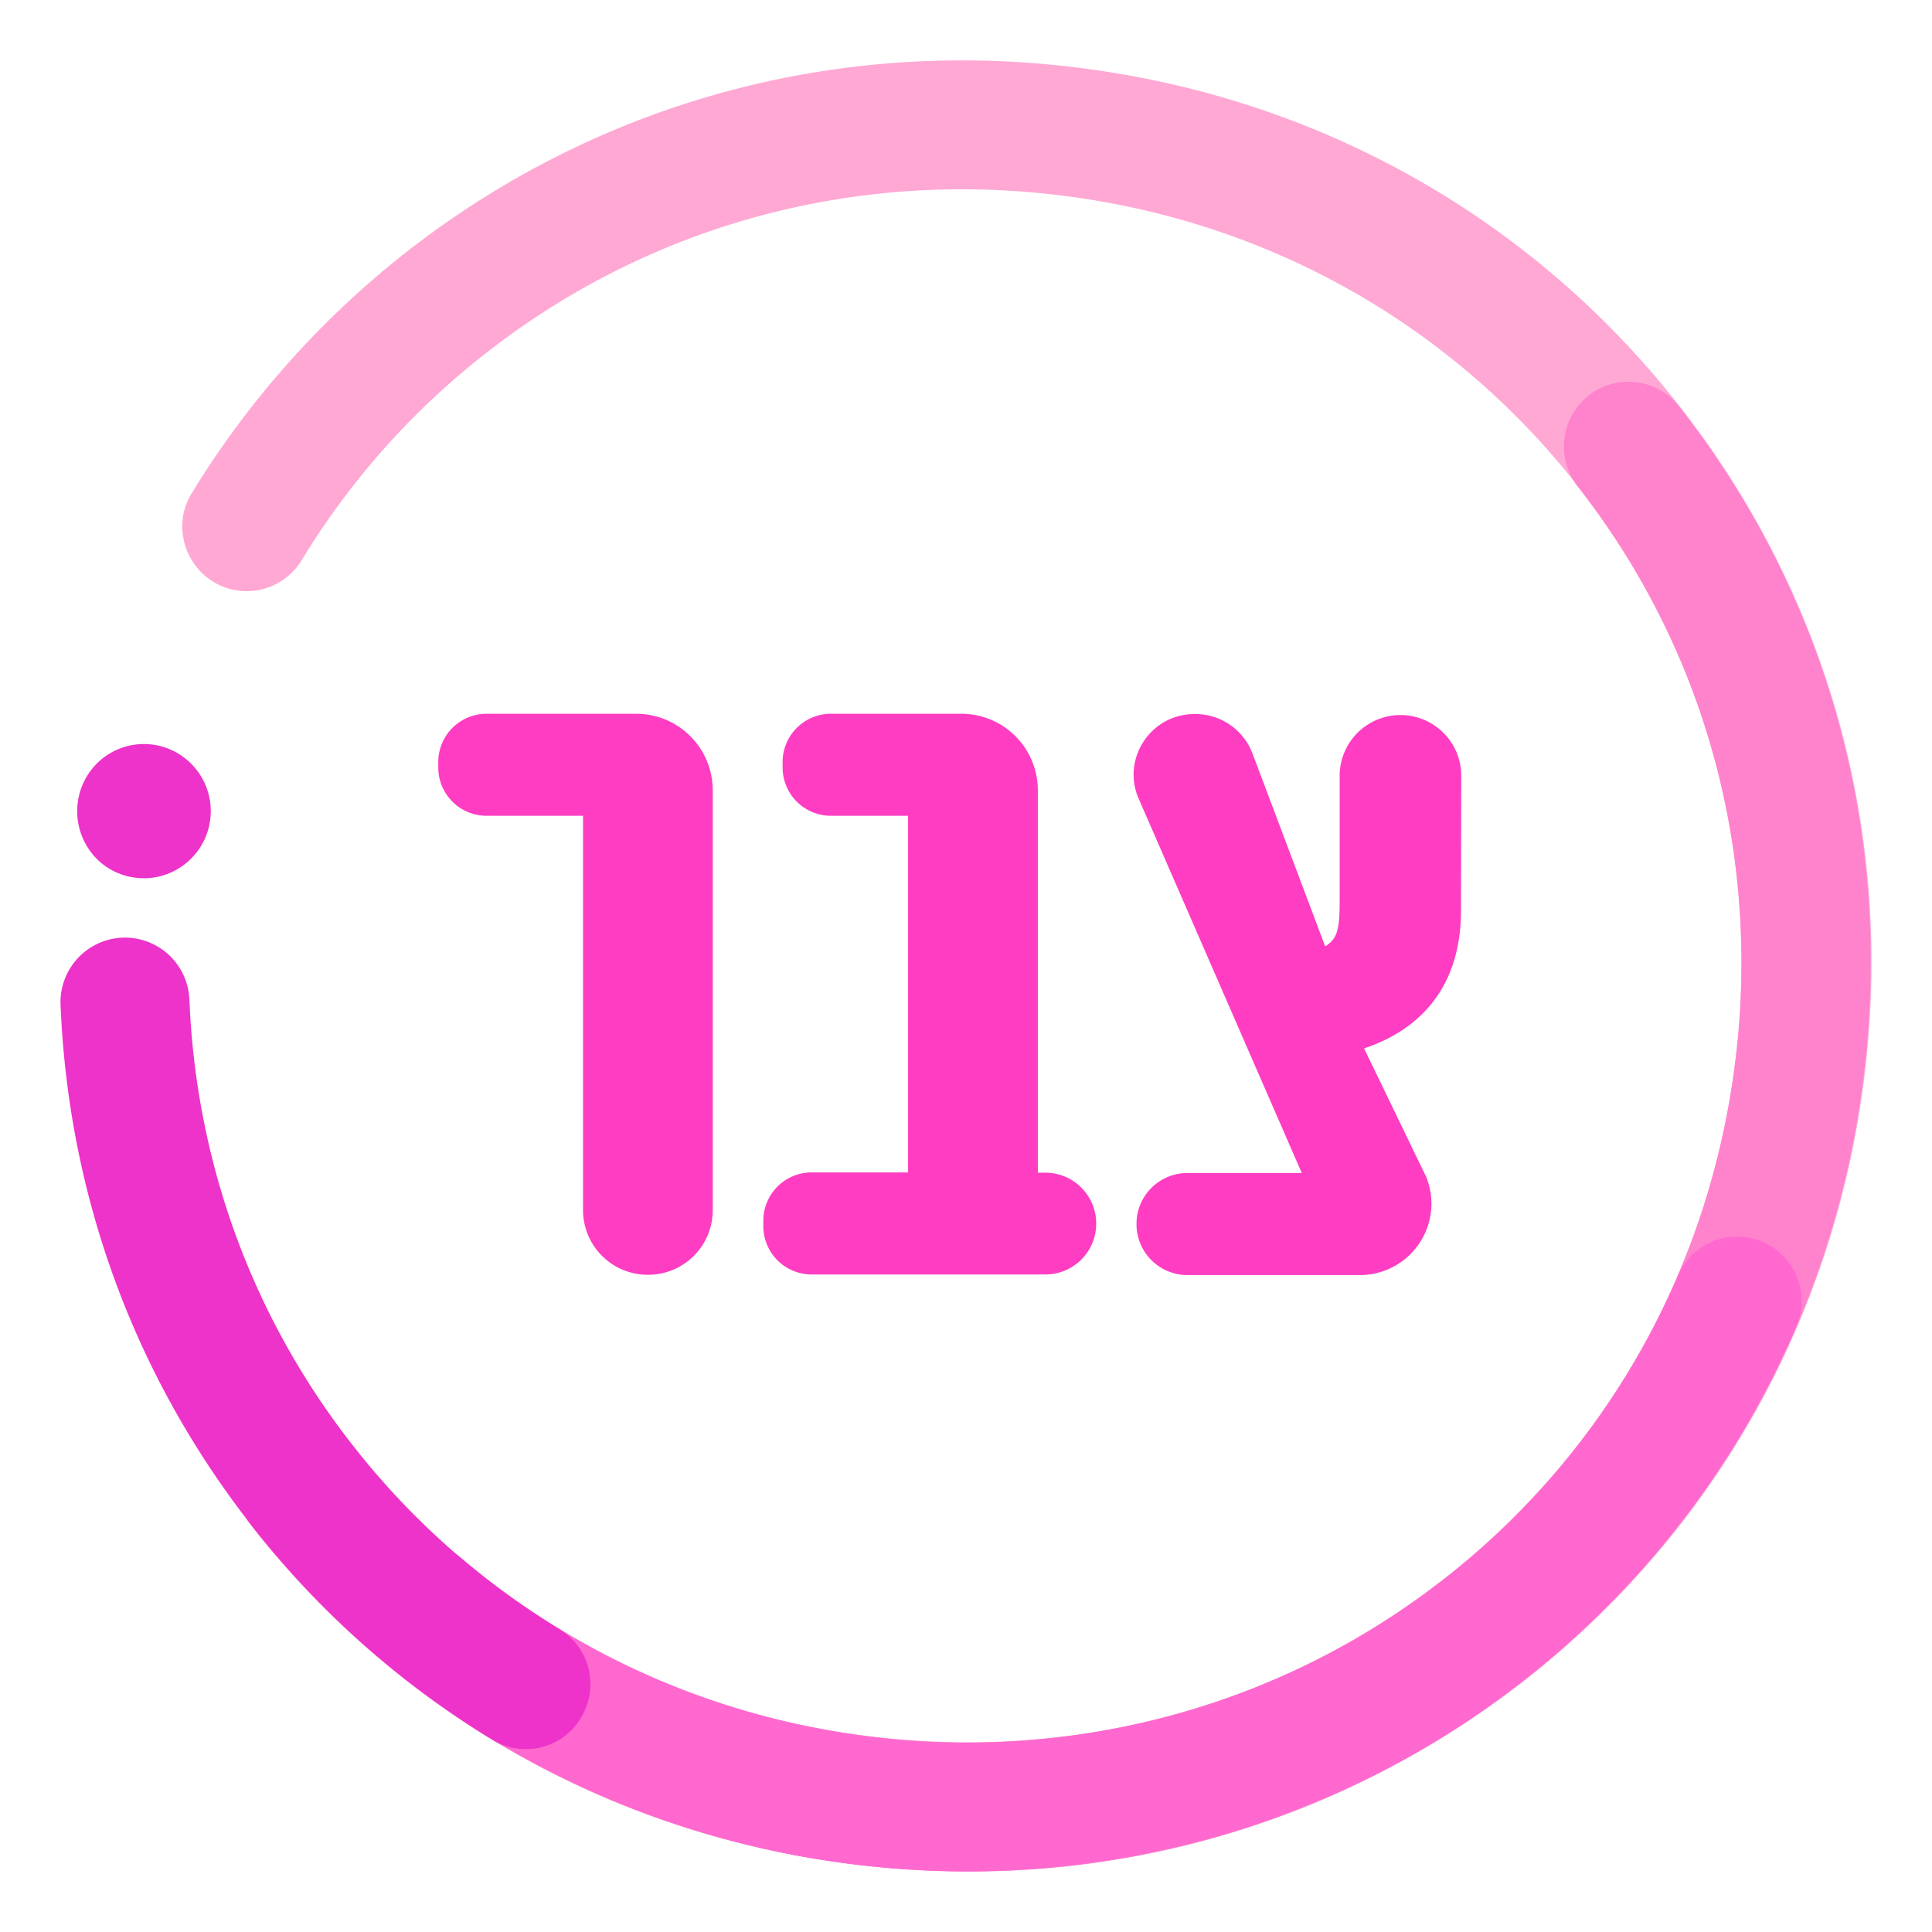 <svg xmlns="http://www.w3.org/2000/svg" width="64" height="64"><path fill="#FFA8D4" d="M32.087 61.99c-1.236 0-2.473-.08-3.729-.23-8.006-.968-15.115-4.965-20.04-11.236a2.14 2.14 0 01.359-3.002 2.133 2.133 0 013.001.37c4.217 5.384 10.319 8.803 17.188 9.631 6.87.827 13.62-1.026 18.993-5.244 5.384-4.218 8.803-10.319 9.631-17.188s-1.017-13.609-5.225-18.994c-4.216-5.374-10.318-8.803-17.188-9.63-6.87-.838-13.62 1.027-18.994 5.244a25.48 25.48 0 00-6.092 6.85 2.13 2.13 0 01-2.932.708c-.997-.619-1.326-1.935-.708-2.931a30.074 30.074 0 017.108-7.987c6.285-4.916 14.141-7.1 22.146-6.122 8.006.967 15.125 4.955 20.041 11.236 4.915 6.281 7.099 14.138 6.121 22.144-.968 8.006-4.964 15.114-11.237 20.04a29.865 29.865 0 01-18.443 6.341"/><path fill="#FFB8E8" d="M10.013 47.075a2.093 2.093 0 010 0c.638 0 1.256.279 1.685.816 4.217 5.384 10.319 8.803 17.188 9.631 1.066.13 2.144.199 3.201.199-1.058 0-2.135-.06-3.201-.199-6.869-.838-12.971-4.257-17.188-9.631a2.157 2.157 0 00-1.685-.816m37.657 5.363c-.091.069-.179.13-.26.2.091-.061.169-.131.26-.2"/><path fill="#FF82CC" d="M53.941 12.647c-.46 0-.927.149-1.317.458a2.15 2.15 0 00-.368 3.002c3.559 4.537 5.435 10.05 5.435 15.792 0 1.066-.061 2.134-.2 3.21-.838 6.869-4.257 12.971-9.631 17.188-.03.031-.069.051-.109.081a.35.35 0 01-.102.068c-.089.069-.178.13-.258.2a25.56 25.56 0 01-9.781 4.486 25.703 25.703 0 01-5.543.598c-1.057 0-2.134-.06-3.2-.199-6.869-.838-12.972-4.257-17.188-9.631a2.127 2.127 0 00-1.685-.816c-.459 0-.927.147-1.316.456a2.124 2.124 0 00-.359 2.992c4.915 6.281 12.034 10.27 20.04 11.236 1.247.15 2.493.23 3.729.23 6.689 0 13.12-2.195 18.414-6.352 6.281-4.916 10.269-12.034 11.236-20.04a31.48 31.48 0 00.229-3.739c0-6.68-2.191-13.11-6.351-18.405a2.097 2.097 0 00-1.675-.815"/><path fill="#FF69CF" d="M32.007 61.99c-6.949 0-13.888-2.374-19.472-7.1a2.136 2.136 0 01-.249-3.012 2.135 2.135 0 013.011-.25c9.312 7.877 23.011 8.156 32.583.649a25.537 25.537 0 007.707-10.021 2.128 2.128 0 012.802-1.116 2.129 2.129 0 011.117 2.802 29.903 29.903 0 01-8.994 11.695c-5.415 4.249-11.966 6.353-18.505 6.353"/><path fill="#ED33C9" d="M17.42 57.941c-.379 0-.768-.1-1.107-.309a29.903 29.903 0 01-7.986-7.109c-3.878-4.955-6.062-10.907-6.321-17.238a2.14 2.14 0 012.044-2.224 2.14 2.14 0 012.224 2.044c.219 5.424 2.093 10.539 5.414 14.776a25.455 25.455 0 006.849 6.091 2.127 2.127 0 01.708 2.931 2.104 2.104 0 01-1.825 1.038M3.083 25.429a2.204 2.204 0 013.121-.249 2.224 2.224 0 01.249 3.13 2.215 2.215 0 01-3.131.25 2.244 2.244 0 01-.239-3.131"/><path fill="#FF3DC2" d="M19.314 40.085V27.024h-3.201a1.6 1.6 0 01-1.595-1.596v-.19a1.6 1.6 0 011.595-1.594h4.965a2.536 2.536 0 012.533 2.532v13.909a2.14 2.14 0 01-2.145 2.144 2.143 2.143 0 01-2.152-2.144M36.313 40.533c0 .938-.758 1.685-1.685 1.685h-7.747a1.6 1.6 0 01-1.595-1.595v-.189a1.6 1.6 0 011.595-1.596h3.2V27.024H27.52a1.6 1.6 0 01-1.595-1.596v-.19a1.6 1.6 0 011.595-1.594h4.327a2.536 2.536 0 012.533 2.532v12.671h.249a1.684 1.684 0 011.684 1.686M48.397 30.165c0 2.362-1.186 3.888-3.21 4.565l2.073 4.288c.099.269.159.558.159.847a2.372 2.372 0 01-2.372 2.373h-5.713a1.686 1.686 0 01-1.686-1.694c0-.938.759-1.686 1.686-1.686h3.789l-5.426-12.453c-.527-1.316.45-2.751 1.866-2.751h.04a2.02 2.02 0 011.883 1.295l2.413 6.401c.37-.238.479-.479.479-1.485v-4.208a2.015 2.015 0 014.029 0l-.01 4.508z"/></svg>